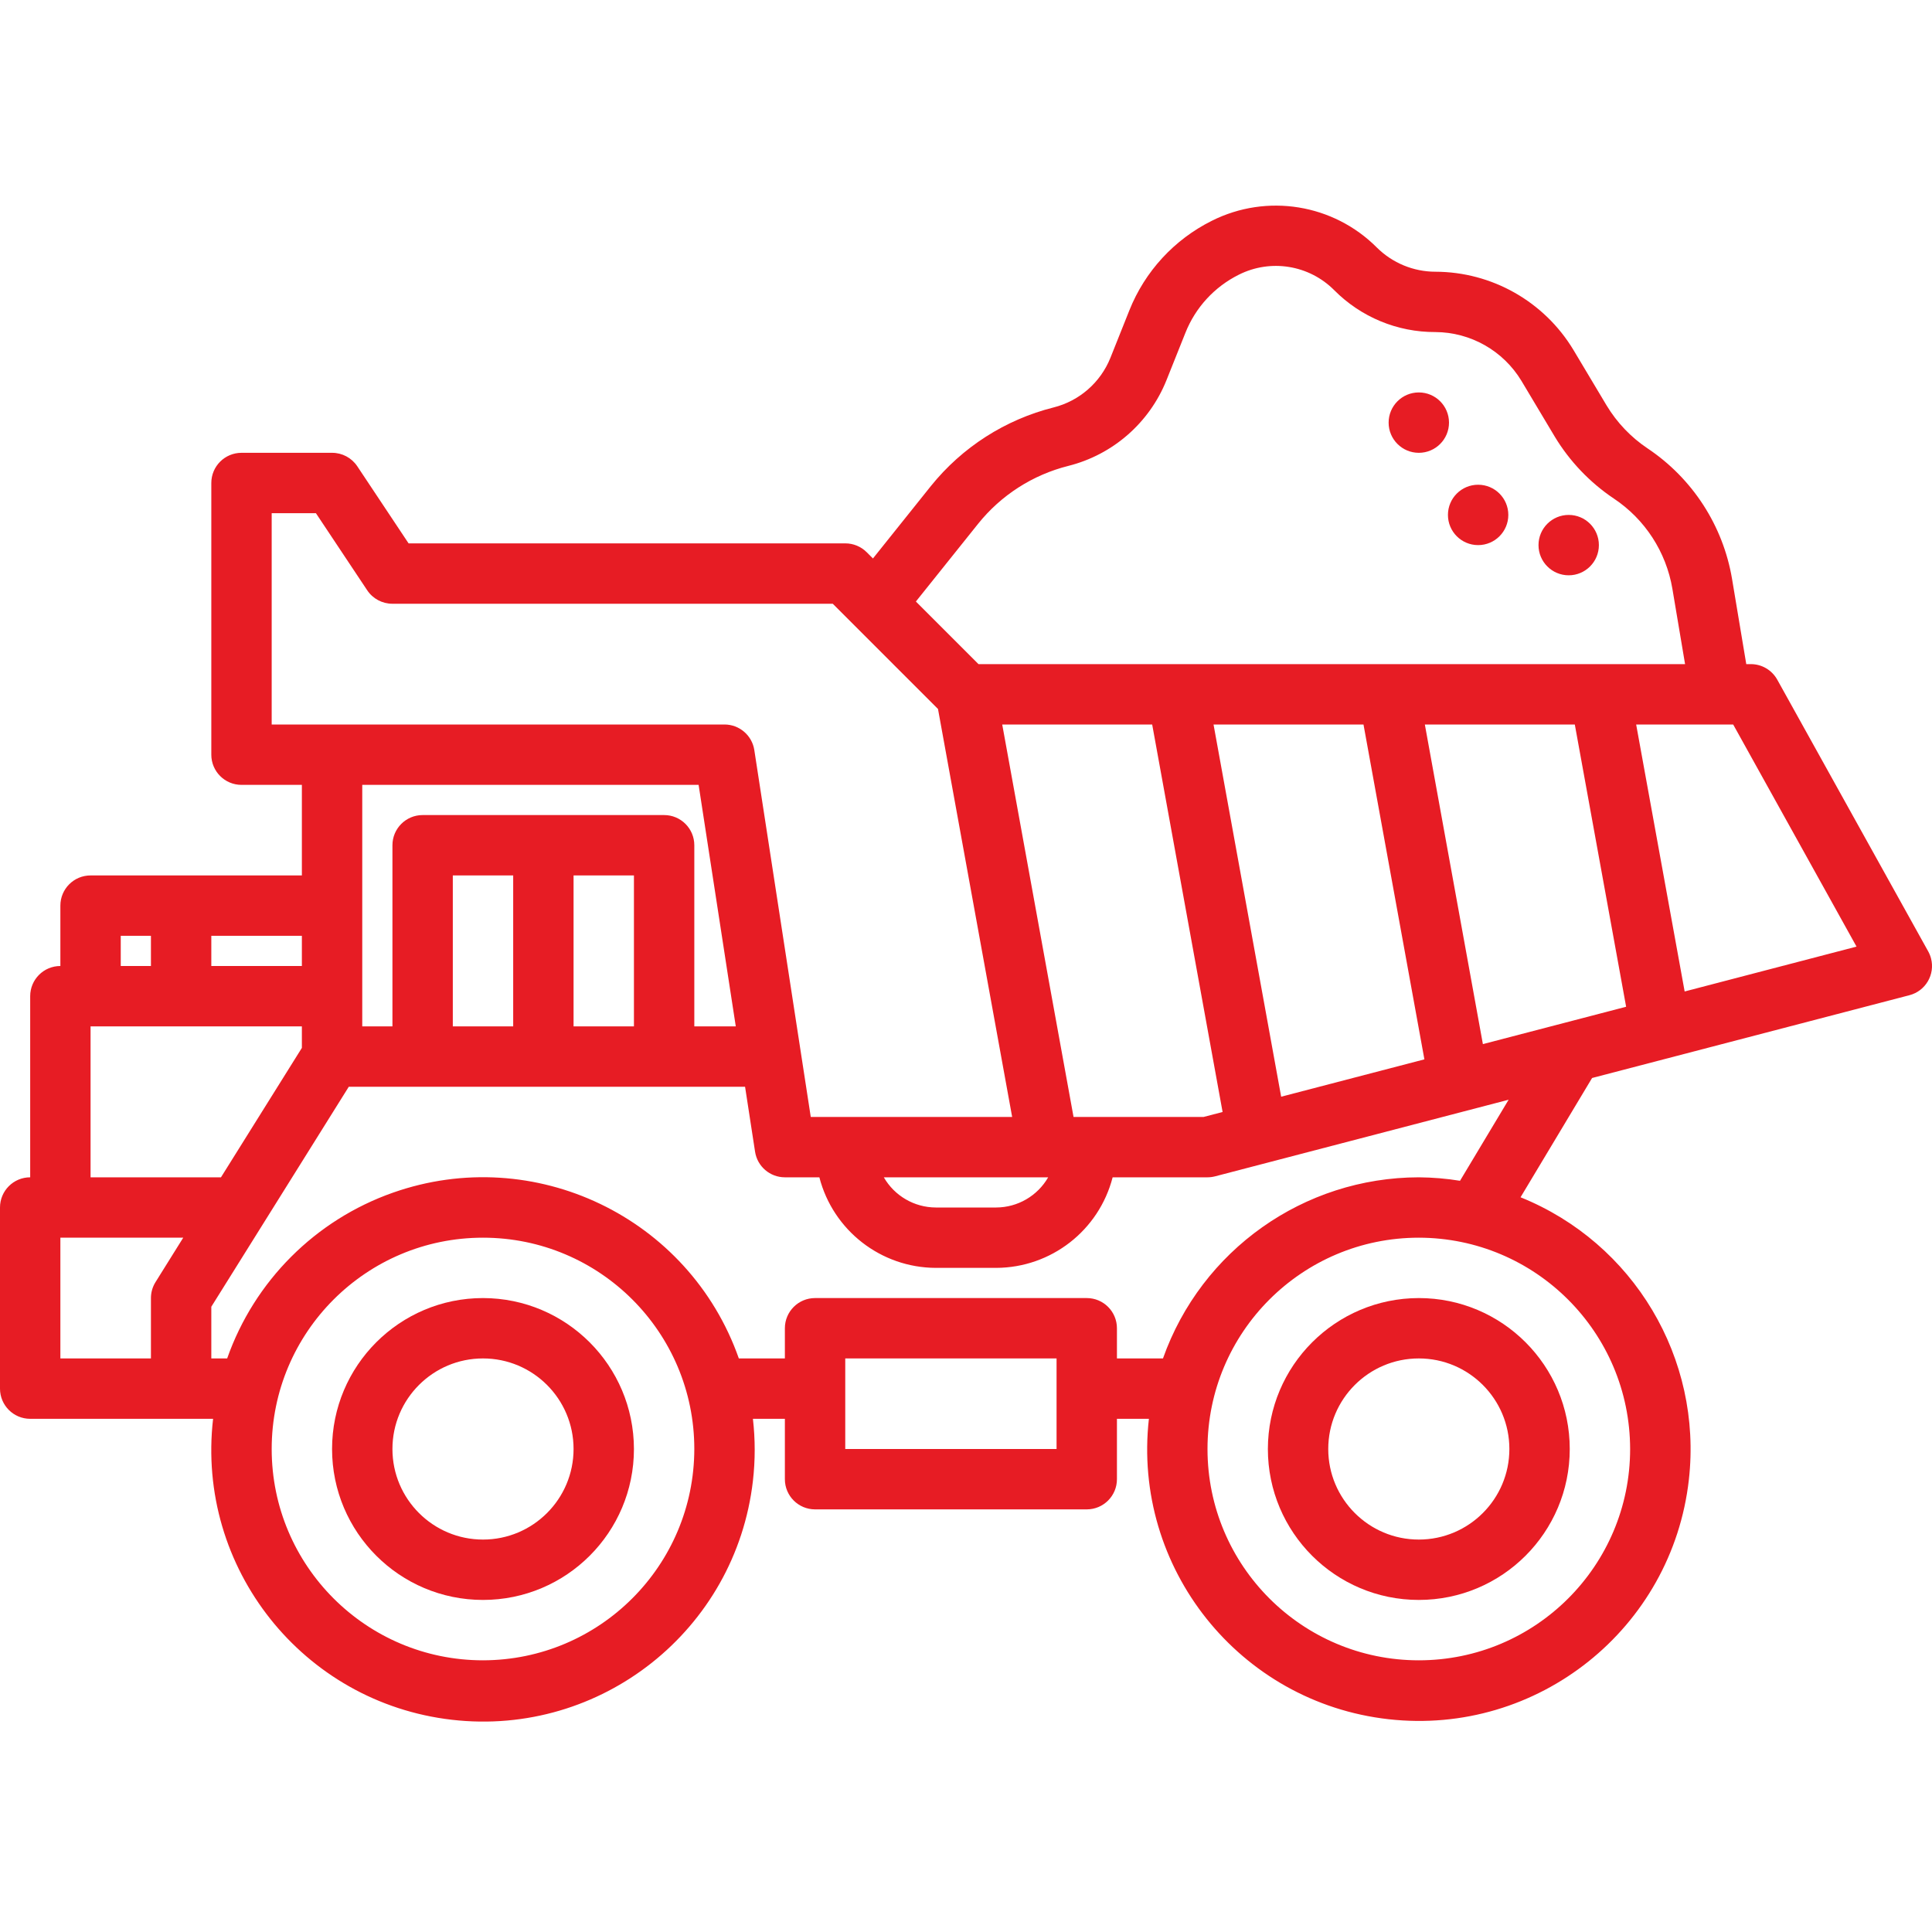 <?xml version="1.0" encoding="utf-8"?>
<!-- Generator: $$$/GeneralStr/196=Adobe Illustrator 27.6.0, SVG Export Plug-In . SVG Version: 6.00 Build 0)  -->
<svg version="1.1" id="Ebene_1" xmlns="http://www.w3.org/2000/svg" xmlns:xlink="http://www.w3.org/1999/xlink" x="0px" y="0px"
	 viewBox="0 0 512 512" style="enable-background:new 0 0 512 512;" xml:space="preserve">
<style type="text/css">
	.st0{fill:#E71C24;}
</style>
<g id="_36-dump_truck">
	<path class="st0" d="M128,344c-22.09,0-40,17.91-40,40s17.91,40,40,40s40-17.91,40-40C167.97,361.92,150.08,344.03,128,344z
		 M128,408c-13.25,0-24-10.75-24-24s10.75-24,24-24s24,10.75,24,24S141.25,408,128,408z"/>
	<path class="st0" d="M510.99,252.12l-40-72c-1.41-2.54-4.09-4.12-6.99-4.12h-1.22l-3.77-22.58c-2.38-14.13-10.49-26.64-22.4-34.6
		c-4.41-2.95-8.11-6.84-10.85-11.38l-8.8-14.73c-7.74-12.82-21.6-20.67-36.58-20.7c-5.8-0.01-11.37-2.31-15.49-6.4
		c-11.52-11.56-29.16-14.42-43.74-7.1c-9.96,4.96-17.74,13.41-21.86,23.74l-5.03,12.6c-2.63,6.52-8.21,11.4-15.03,13.12
		c-12.82,3.22-24.24,10.54-32.53,20.83L231.34,148l-1.68-1.68c-1.5-1.49-3.54-2.33-5.66-2.32H108.28l-13.6-20.44
		c-1.49-2.23-4-3.57-6.68-3.56H64c-4.42,0-8,3.58-8,8v72c0,4.42,3.58,8,8,8h16v24H24c-4.42,0-8,3.58-8,8v16c-4.42,0-8,3.58-8,8v48
		c-4.42,0-8,3.58-8,8v48c0,4.42,3.58,8,8,8h48.47c-4.55,39.5,23.79,75.21,63.3,79.76s75.21-23.79,79.76-63.3
		c0.63-5.47,0.63-10.99,0-16.46H208v16c0,4.42,3.58,8,8,8h72c4.42,0,8-3.58,8-8v-16h8.47c-4.45,39.51,23.98,75.16,63.49,79.61
		s75.16-23.98,79.61-63.49c3.62-32.13-14.62-62.73-44.61-74.83l18.96-31.61l84.1-21.94c4.28-1.11,6.84-5.48,5.72-9.76
		C511.57,253.33,511.32,252.71,510.99,252.12z M259.2,138.82c6.08-7.59,14.48-12.98,23.91-15.35c11.79-2.96,21.46-11.39,26-22.67
		l5.04-12.61c2.66-6.7,7.7-12.18,14.15-15.39c8.43-4.24,18.62-2.59,25.28,4.1c7.09,7.14,16.74,11.14,26.8,11.1
		c9.34,0.04,17.99,4.94,22.82,12.94l8.8,14.73c3.96,6.57,9.32,12.19,15.69,16.46c8.25,5.49,13.86,14.14,15.51,23.91l3.36,19.96
		H259.31l-16.59-16.59L259.2,138.82z M392.98,276.7L377.6,192h39.74l13.6,74.8L392.98,276.7z M277.78,312
		c-2.84,4.93-8.09,7.98-13.78,8h-16c-5.69-0.02-10.94-3.07-13.78-8H277.78z M284.5,296l-18.9-104h39.74L324,294.69l-5.02,1.31H284.5
		z M339.52,290.64L321.6,192h39.74l16.14,88.74L339.52,290.64z M72,136h11.72l13.6,20.44c1.49,2.23,4,3.57,6.68,3.56h116.69
		l27.89,27.89L268.23,296h-53.37l-14.96-97.22c-0.6-3.9-3.96-6.78-7.9-6.78H72V136z M185.14,208l9.85,64H184v-48c0-4.42-3.58-8-8-8
		h-64c-4.42,0-8,3.58-8,8v48h-8v-64H185.14z M152,272v-40h16v40H152z M120,272v-40h16v40H120z M80,256H56v-8h24V256z M32,248h8v8h-8
		V248z M24,272h56v5.7L58.56,312H24V272z M16,328h32.56l-7.34,11.76C40.42,341.03,40,342.5,40,344v16H16V328z M128,440
		c-30.93,0-56-25.07-56-56s25.07-56,56-56s56,25.07,56,56C183.96,414.91,158.91,439.96,128,440z M280,384h-56v-24h56V384z M432,384
		c0,30.93-25.07,56-56,56s-56-25.07-56-56s25.07-56,56-56C406.91,328.04,431.96,353.09,432,384z M386.92,312.92
		c-3.61-0.59-7.26-0.89-10.92-0.92c-30.48,0.05-57.62,19.27-67.8,48H296v-8c0-4.42-3.58-8-8-8h-72c-4.42,0-8,3.58-8,8v8h-12.2
		c-13.18-37.44-54.23-57.11-91.67-43.93C83.59,323.3,67.43,339.46,60.2,360H56v-13.7L92.43,288h105.02l2.65,17.22
		c0.6,3.9,3.96,6.78,7.9,6.78h9.14c3.64,14.09,16.32,23.95,30.86,24h16c14.55-0.05,27.23-9.91,30.86-24H320
		c0.68,0,1.36-0.09,2.02-0.26l77.78-20.3L386.92,312.92z M446.45,262.75L433.6,192h25.71L492,250.86L446.45,262.75z"/>
	<path class="st0" d="M336,384c0,22.09,17.91,40,40,40s40-17.91,40-40s-17.91-40-40-40C353.92,344.03,336.03,361.92,336,384z
		 M400,384c0,13.25-10.75,24-24,24s-24-10.75-24-24s10.75-24,24-24S400,370.75,400,384z"/>
	<circle class="st0" cx="376" cy="112" r="8"/>
	<circle class="st0" cx="391.72" cy="136.46" r="8"/>
	<circle class="st0" cx="415.72" cy="144.46" r="8"/>
</g>
</svg>
